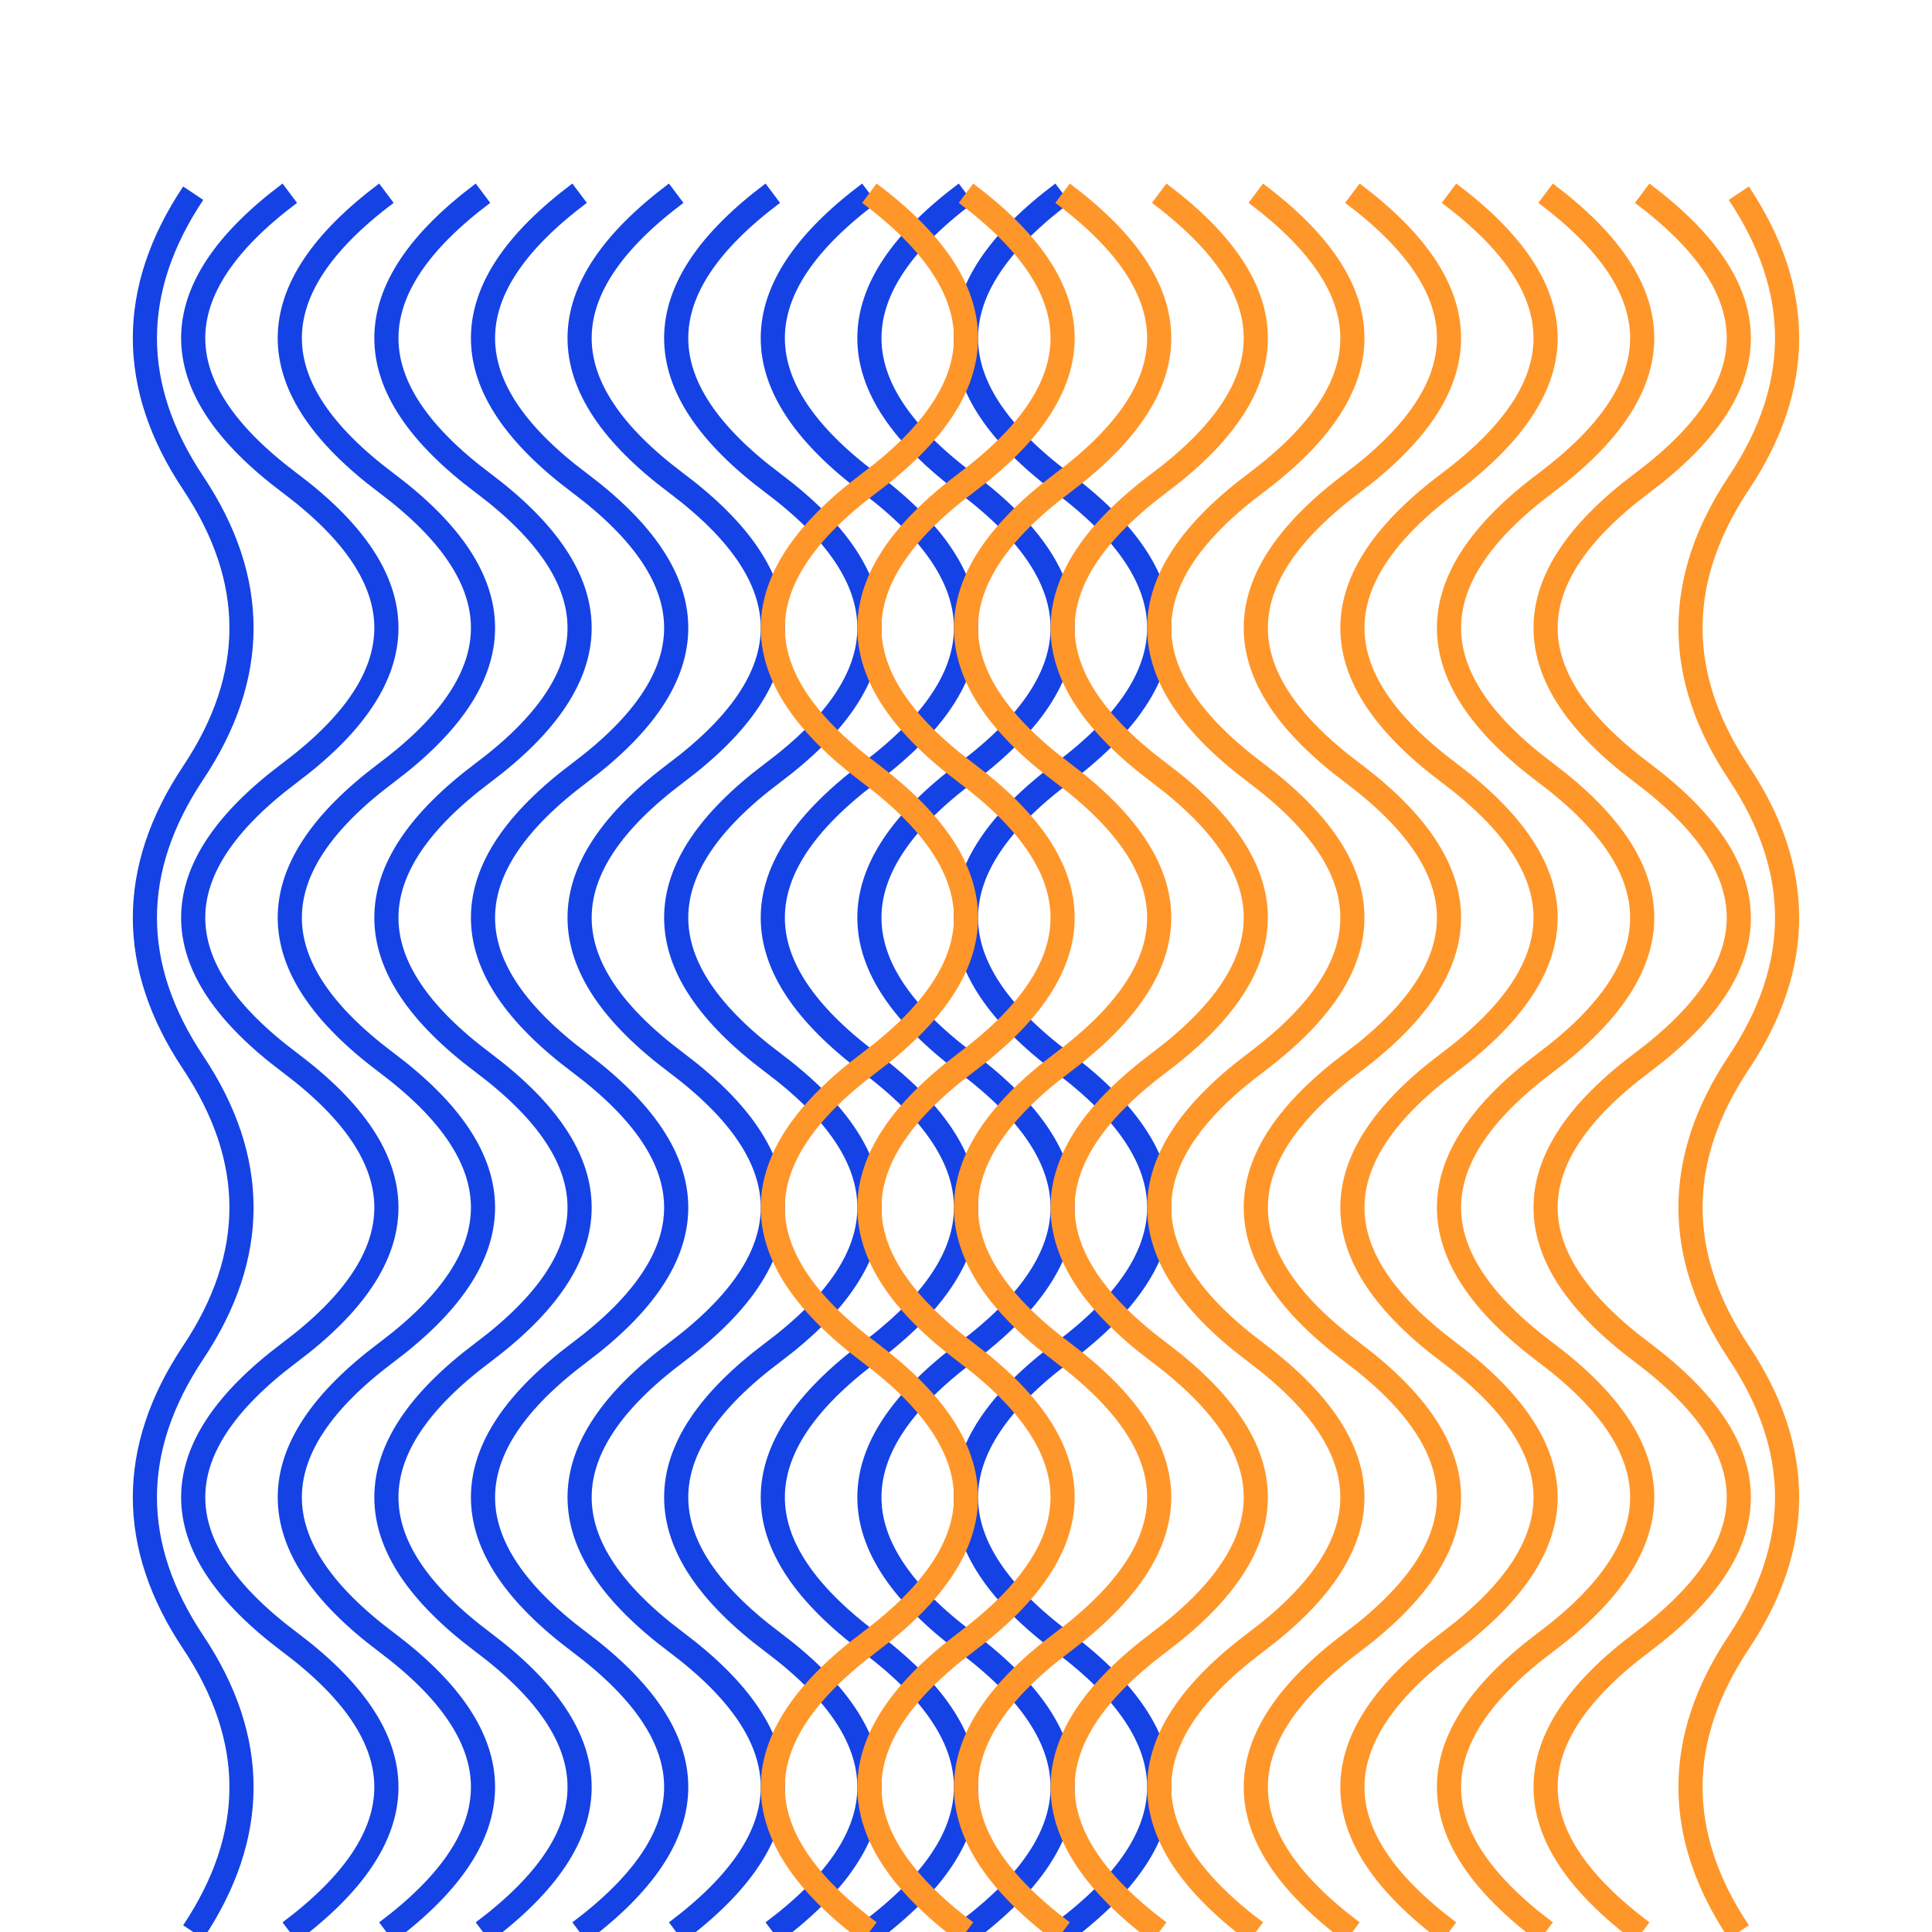 <svg xmlns="http://www.w3.org/2000/svg" viewBox="0 0 200 200">
  <defs>
    <clipPath id="leftHalf">
      <rect x="0" y="0" width="100" height="200"/>
    </clipPath>
    <clipPath id="rightHalf">
      <rect x="100" y="0" width="100" height="200"/>
    </clipPath>
  </defs>
  
  <g clip-path="url(leftHalf)">
    <path d="M 100 20 Q 80 35 100 50 Q 120 65 100 80 Q 80 95 100 110 Q 120 125 100 140 Q 80 155 100 170 Q 120 185 100 200" fill="none" stroke="rgb(21,66,228)" stroke-width="2.5"/>
    <path d="M 90 20 Q 70 35 90 50 Q 110 65 90 80 Q 70 95 90 110 Q 110 125 90 140 Q 70 155 90 170 Q 110 185 90 200" fill="none" stroke="rgb(21,66,228)" stroke-width="2.5"/>
    <path d="M 80 20 Q 60 35 80 50 Q 100 65 80 80 Q 60 95 80 110 Q 100 125 80 140 Q 60 155 80 170 Q 100 185 80 200" fill="none" stroke="rgb(21,66,228)" stroke-width="2.5"/>
    <path d="M 70 20 Q 50 35 70 50 Q 90 65 70 80 Q 50 95 70 110 Q 90 125 70 140 Q 50 155 70 170 Q 90 185 70 200" fill="none" stroke="rgb(21,66,228)" stroke-width="2.5"/>
    <path d="M 60 20 Q 40 35 60 50 Q 80 65 60 80 Q 40 95 60 110 Q 80 125 60 140 Q 40 155 60 170 Q 80 185 60 200" fill="none" stroke="rgb(21,66,228)" stroke-width="2.5"/>
    <path d="M 50 20 Q 30 35 50 50 Q 70 65 50 80 Q 30 95 50 110 Q 70 125 50 140 Q 30 155 50 170 Q 70 185 50 200" fill="none" stroke="rgb(21,66,228)" stroke-width="2.5"/>
    <path d="M 40 20 Q 20 35 40 50 Q 60 65 40 80 Q 20 95 40 110 Q 60 125 40 140 Q 20 155 40 170 Q 60 185 40 200" fill="none" stroke="rgb(21,66,228)" stroke-width="2.5"/>
    <path d="M 30 20 Q 10 35 30 50 Q 50 65 30 80 Q 10 95 30 110 Q 50 125 30 140 Q 10 155 30 170 Q 50 185 30 200" fill="none" stroke="rgb(21,66,228)" stroke-width="2.5"/>
    <path d="M 20 20 Q 10 35 20 50 Q 30 65 20 80 Q 10 95 20 110 Q 30 125 20 140 Q 10 155 20 170 Q 30 185 20 200" fill="none" stroke="rgb(21,66,228)" stroke-width="2.5"/>
    <path d="M 110 20 Q 90 35 110 50 Q 130 65 110 80 Q 90 95 110 110 Q 130 125 110 140 Q 90 155 110 170 Q 130 185 110 200" fill="none" stroke="rgb(21,66,228)" stroke-width="2.5"/>
  </g>
  
  <g clip-path="url(rightHalf)">
    <path d="M 100 20 Q 120 35 100 50 Q 80 65 100 80 Q 120 95 100 110 Q 80 125 100 140 Q 120 155 100 170 Q 80 185 100 200" fill="none" stroke="rgb(255,150,42)" stroke-width="2.5"/>
    <path d="M 110 20 Q 130 35 110 50 Q 90 65 110 80 Q 130 95 110 110 Q 90 125 110 140 Q 130 155 110 170 Q 90 185 110 200" fill="none" stroke="rgb(255,150,42)" stroke-width="2.5"/>
    <path d="M 120 20 Q 140 35 120 50 Q 100 65 120 80 Q 140 95 120 110 Q 100 125 120 140 Q 140 155 120 170 Q 100 185 120 200" fill="none" stroke="rgb(255,150,42)" stroke-width="2.5"/>
    <path d="M 130 20 Q 150 35 130 50 Q 110 65 130 80 Q 150 95 130 110 Q 110 125 130 140 Q 150 155 130 170 Q 110 185 130 200" fill="none" stroke="rgb(255,150,42)" stroke-width="2.5"/>
    <path d="M 140 20 Q 160 35 140 50 Q 120 65 140 80 Q 160 95 140 110 Q 120 125 140 140 Q 160 155 140 170 Q 120 185 140 200" fill="none" stroke="rgb(255,150,42)" stroke-width="2.5"/>
    <path d="M 150 20 Q 170 35 150 50 Q 130 65 150 80 Q 170 95 150 110 Q 130 125 150 140 Q 170 155 150 170 Q 130 185 150 200" fill="none" stroke="rgb(255,150,42)" stroke-width="2.5"/>
    <path d="M 160 20 Q 180 35 160 50 Q 140 65 160 80 Q 180 95 160 110 Q 140 125 160 140 Q 180 155 160 170 Q 140 185 160 200" fill="none" stroke="rgb(255,150,42)" stroke-width="2.5"/>
    <path d="M 170 20 Q 190 35 170 50 Q 150 65 170 80 Q 190 95 170 110 Q 150 125 170 140 Q 190 155 170 170 Q 150 185 170 200" fill="none" stroke="rgb(255,150,42)" stroke-width="2.5"/>
    <path d="M 180 20 Q 190 35 180 50 Q 170 65 180 80 Q 190 95 180 110 Q 170 125 180 140 Q 190 155 180 170 Q 170 185 180 200" fill="none" stroke="rgb(255,150,42)" stroke-width="2.5"/>
    <path d="M 90 20 Q 110 35 90 50 Q 70 65 90 80 Q 110 95 90 110 Q 70 125 90 140 Q 110 155 90 170 Q 70 185 90 200" fill="none" stroke="rgb(255,150,42)" stroke-width="2.5"/>
  </g>
</svg>